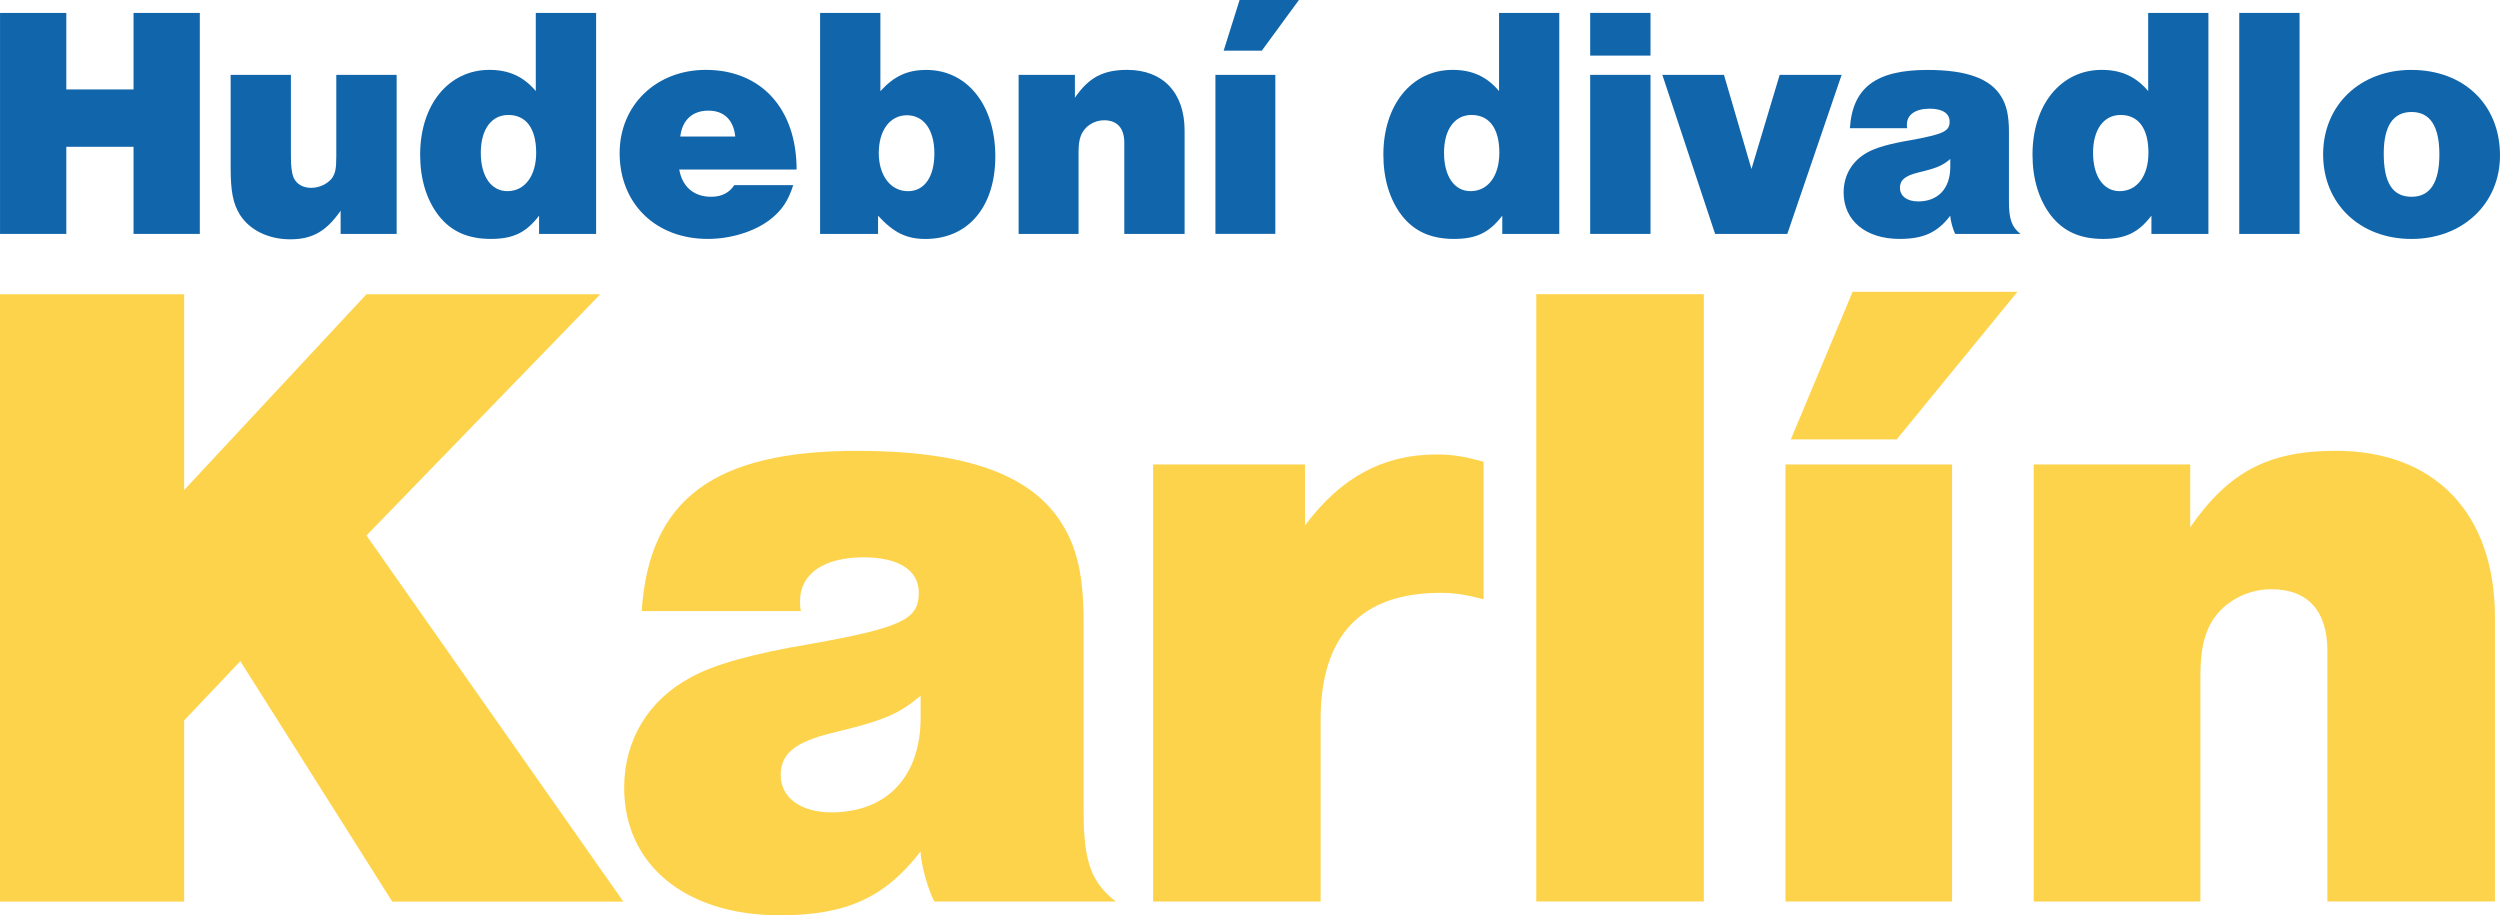 <?xml version="1.0" encoding="utf-8"?>
<!-- Generator: Adobe Illustrator 26.0.3, SVG Export Plug-In . SVG Version: 6.00 Build 0)  -->
<svg version="1.1" id="Layer_1" xmlns="http://www.w3.org/2000/svg" xmlns:xlink="http://www.w3.org/1999/xlink" x="0px" y="0px"
	 viewBox="0 0 772.84 282.97" style="enable-background:new 0 0 772.84 282.97;" xml:space="preserve">
<style type="text/css">
	.st0{fill:#FED34C;}
	.st1{fill:#1165AB;}
</style>
<g>
	<polygon class="st0" points="113.29,90.96 56.93,151.48 56.93,90.96 0,90.96 0,278.72 56.93,278.72 56.93,222.7 74.29,204.39 
		121.26,278.72 192.7,278.72 113.29,165.54 185.58,90.96 	"/>
	<path class="st0" d="M284.6,221.84c0,18.31-10.53,29.29-27.6,29.29c-9.39,0-15.66-4.51-15.66-11.54c0-6.48,4.29-10.14,15.66-12.96
		c16.51-3.94,20.78-5.9,27.6-11.53V221.84z M247.6,188.92c-0.28-1.13-0.28-1.97-0.28-3.1c0-8.45,7.4-13.53,19.63-13.53
		c10.82,0,17.08,3.93,17.08,10.99c0,8.15-5.12,10.7-33.3,15.76c-18.51,3.09-30.16,6.46-37.28,10.41
		c-13.1,7.05-20.5,19.41-20.5,34.05c0,23.94,19.07,39.45,48.1,39.45c20.5,0,32.46-5.39,43.55-19.74c0,3.93,2.56,12.67,4.27,15.48
		h56.08c-7.68-5.9-9.96-12.65-9.96-27.57v-58.84c0-14.07-2.01-22.8-6.55-30.12c-9.39-15.47-29.89-22.79-63.48-22.79
		c-44.11,0-64.33,14.93-66.59,49.54H247.6z"/>
	<path class="st0" d="M403.41,143.59h-46.95v135.1h51.79V222.4c0-25.91,12.52-39.12,37.01-39.12c4.84,0,7.67,0.55,13.37,1.97v-42.51
		c-6.26-1.7-9.68-2.25-14.51-2.25c-16.51,0-29.6,7.03-40.7,21.94V143.59z"/>
	<rect x="474.92" y="90.94" class="st0" width="51.8" height="187.74"/>
	<polygon class="st0" points="623.67,90.2 572.71,90.2 553.61,135.83 586.34,135.83 	"/>
	<rect x="551.95" y="143.59" class="st0" width="51.51" height="135.1"/>
	<path class="st0" d="M677.07,143.59h-48.38v135.1h51.53v-68.95c0-6.48,0.55-10.7,1.98-14.36c2.84-7.88,11.09-13.23,19.93-13.23
		c11.37,0,17.35,6.75,17.35,19.12v77.41h51.8v-87.81c0-32.1-18.51-51.51-49.23-51.51c-20.77,0-33.02,6.45-44.97,23.62V143.59z"/>
	<path class="st1" d="M745.4,21.61c-15.89,0-27.24,10.96-27.24,26.12c0,15.26,11.35,26.14,27.34,26.14
		c15.76,0,27.34-10.88,27.34-25.82C772.84,32.36,761.68,21.61,745.4,21.61 M745.5,34.62c5.74,0,8.6,4.4,8.6,13.1
		c0,8.71-2.86,13.11-8.6,13.11c-5.84,0-8.6-4.3-8.6-13.31C736.89,39.02,739.77,34.62,745.5,34.62"/>
	<rect x="692.23" y="3.99" class="st1" width="18.65" height="68.33"/>
	<path class="st1" d="M682.7,3.99h-18.62v24.16c-3.82-4.48-8.32-6.55-14.36-6.55c-12.6,0-21.4,10.75-21.4,26.21
		c0,7.48,1.95,13.93,5.74,18.86c3.78,4.81,8.9,7.19,16.06,7.19c6.98,0,10.96-1.97,14.96-7.19v5.64h17.62V3.99z M655.56,35.54
		c5.52,0,8.6,4.19,8.6,11.68c0,7.14-3.49,11.87-8.91,11.87c-5.02,0-8.21-4.61-8.21-11.87C647.05,40.04,650.33,35.54,655.56,35.54"/>
	<path class="st1" d="M589.59,39.64c-0.1-0.41-0.1-0.72-0.1-1.13c0-3.08,2.67-4.91,7.06-4.91c3.9,0,6.15,1.43,6.15,3.99
		c0,2.97-1.84,3.87-11.98,5.73c-6.66,1.13-10.86,2.35-13.42,3.79c-4.7,2.55-7.37,7.06-7.37,12.39c0,8.71,6.86,14.36,17.3,14.36
		c7.37,0,11.69-1.97,15.68-7.19c0,1.44,0.92,4.61,1.54,5.65h20.17c-2.76-2.16-3.58-4.63-3.58-10.05v-21.4
		c0-5.12-0.72-8.31-2.36-10.96c-3.37-5.63-10.74-8.29-22.83-8.29c-15.87,0-23.16,5.41-23.98,18.02H589.59z M602.9,51.62
		c0,6.67-3.78,10.65-9.93,10.65c-3.38,0-5.63-1.63-5.63-4.22c0-2.35,1.51-3.68,5.63-4.71c5.94-1.42,7.48-2.14,9.93-4.19V51.62z"/>
	<polygon class="st1" points="569.31,23.15 550.16,23.15 541.44,52.24 532.94,23.15 513.89,23.15 530.2,72.31 552.52,72.31 	"/>
	<path class="st1" d="M491.58,72.31h18.65V23.14h-18.65V72.31z M491.58,17.19h18.65V3.99h-18.65V17.19z"/>
	<path class="st1" d="M482.04,3.99h-18.63v24.16c-3.79-4.48-8.3-6.55-14.36-6.55c-12.59,0-21.4,10.75-21.4,26.21
		c0,7.48,1.95,13.93,5.74,18.86c3.79,4.81,8.91,7.19,16.08,7.19c6.98,0,10.95-1.97,14.94-7.19v5.64h17.62V3.99z M454.89,35.54
		c5.53,0,8.61,4.19,8.61,11.68c0,7.14-3.48,11.87-8.91,11.87c-5.02,0-8.19-4.61-8.19-11.87C446.4,40.04,449.69,35.54,454.89,35.54"
		/>
	<path class="st1" d="M375.73,72.3h18.52V23.14h-18.52V72.3z M401.54,0H383.2l-4.92,15.66h11.79L401.54,0z"/>
	<path class="st1" d="M332.29,23.15h-17.4v49.16h18.53v-25.1c0-2.36,0.18-3.89,0.71-5.22c1.04-2.87,4.01-4.81,7.17-4.81
		c4.1,0,6.26,2.46,6.26,6.96v28.17h18.64V40.35c0-11.67-6.66-18.75-17.73-18.75c-7.48,0-11.88,2.36-16.18,8.6V23.15z"/>
	<path class="st1" d="M271.44,66.68c4.81,5.22,8.72,7.19,14.65,7.19c13.2,0,21.6-9.94,21.6-25.53c0-15.86-8.7-26.72-21.3-26.72
		c-5.84,0-9.93,1.84-14.23,6.56V4h-18.64v68.32h17.92V66.68z M280.36,35.63c5.22,0,8.49,4.53,8.49,11.8
		c0,7.25-3.06,11.67-8.18,11.67c-5.33,0-9.01-4.82-9.01-11.78C271.66,40.26,275.14,35.63,280.36,35.63"/>
	<path class="st1" d="M246.26,52.43c0-18.85-10.98-30.83-28.08-30.83c-15.35,0-26.63,10.95-26.63,25.71
		c0,15.67,11.16,26.55,27.24,26.55c7.17,0,14.43-2.28,19.26-5.96c3.69-2.89,5.64-5.86,7.17-10.67h-18.23
		c-1.53,2.36-3.89,3.6-7.16,3.6c-5.34,0-8.91-3.08-9.85-8.42H246.26z M210.29,42.21c0.62-5.14,3.79-8.01,8.71-8.01
		c4.8,0,7.78,2.87,8.29,8.01H210.29z"/>
	<path class="st1" d="M184.28,3.99h-18.65v24.16c-3.79-4.48-8.3-6.55-14.34-6.55c-12.59,0-21.41,10.75-21.41,26.21
		c0,7.48,1.94,13.93,5.74,18.86c3.79,4.81,8.92,7.19,16.09,7.19c6.96,0,10.95-1.97,14.94-7.19v5.64h17.63V3.99z M157.13,35.54
		c5.53,0,8.62,4.19,8.62,11.68c0,7.14-3.49,11.87-8.91,11.87c-5.02,0-8.21-4.61-8.21-11.87C148.63,40.04,151.91,35.54,157.13,35.54"
		/>
	<path class="st1" d="M122.61,23.15h-18.65v25.2c0,3.89-0.31,5.32-1.43,6.86c-1.44,1.74-3.9,2.86-6.35,2.86
		c-2.46,0-4.51-1.11-5.43-3.17c-0.51-1.23-0.82-3.28-0.82-6.55v-25.2H71.3v28.58c0,7.37,0.71,11.16,2.86,14.64
		c2.97,4.73,8.8,7.61,15.56,7.61c6.86,0,11.16-2.49,15.58-8.84v7.17h17.32V23.15z"/>
	<polygon class="st1" points="41.28,4 41.28,27.65 20.5,27.65 20.5,4 0.01,4 0.01,72.31 20.5,72.31 20.5,45.38 41.28,45.38 
		41.28,72.31 61.77,72.31 61.77,4 	"/>
</g>
</svg>
